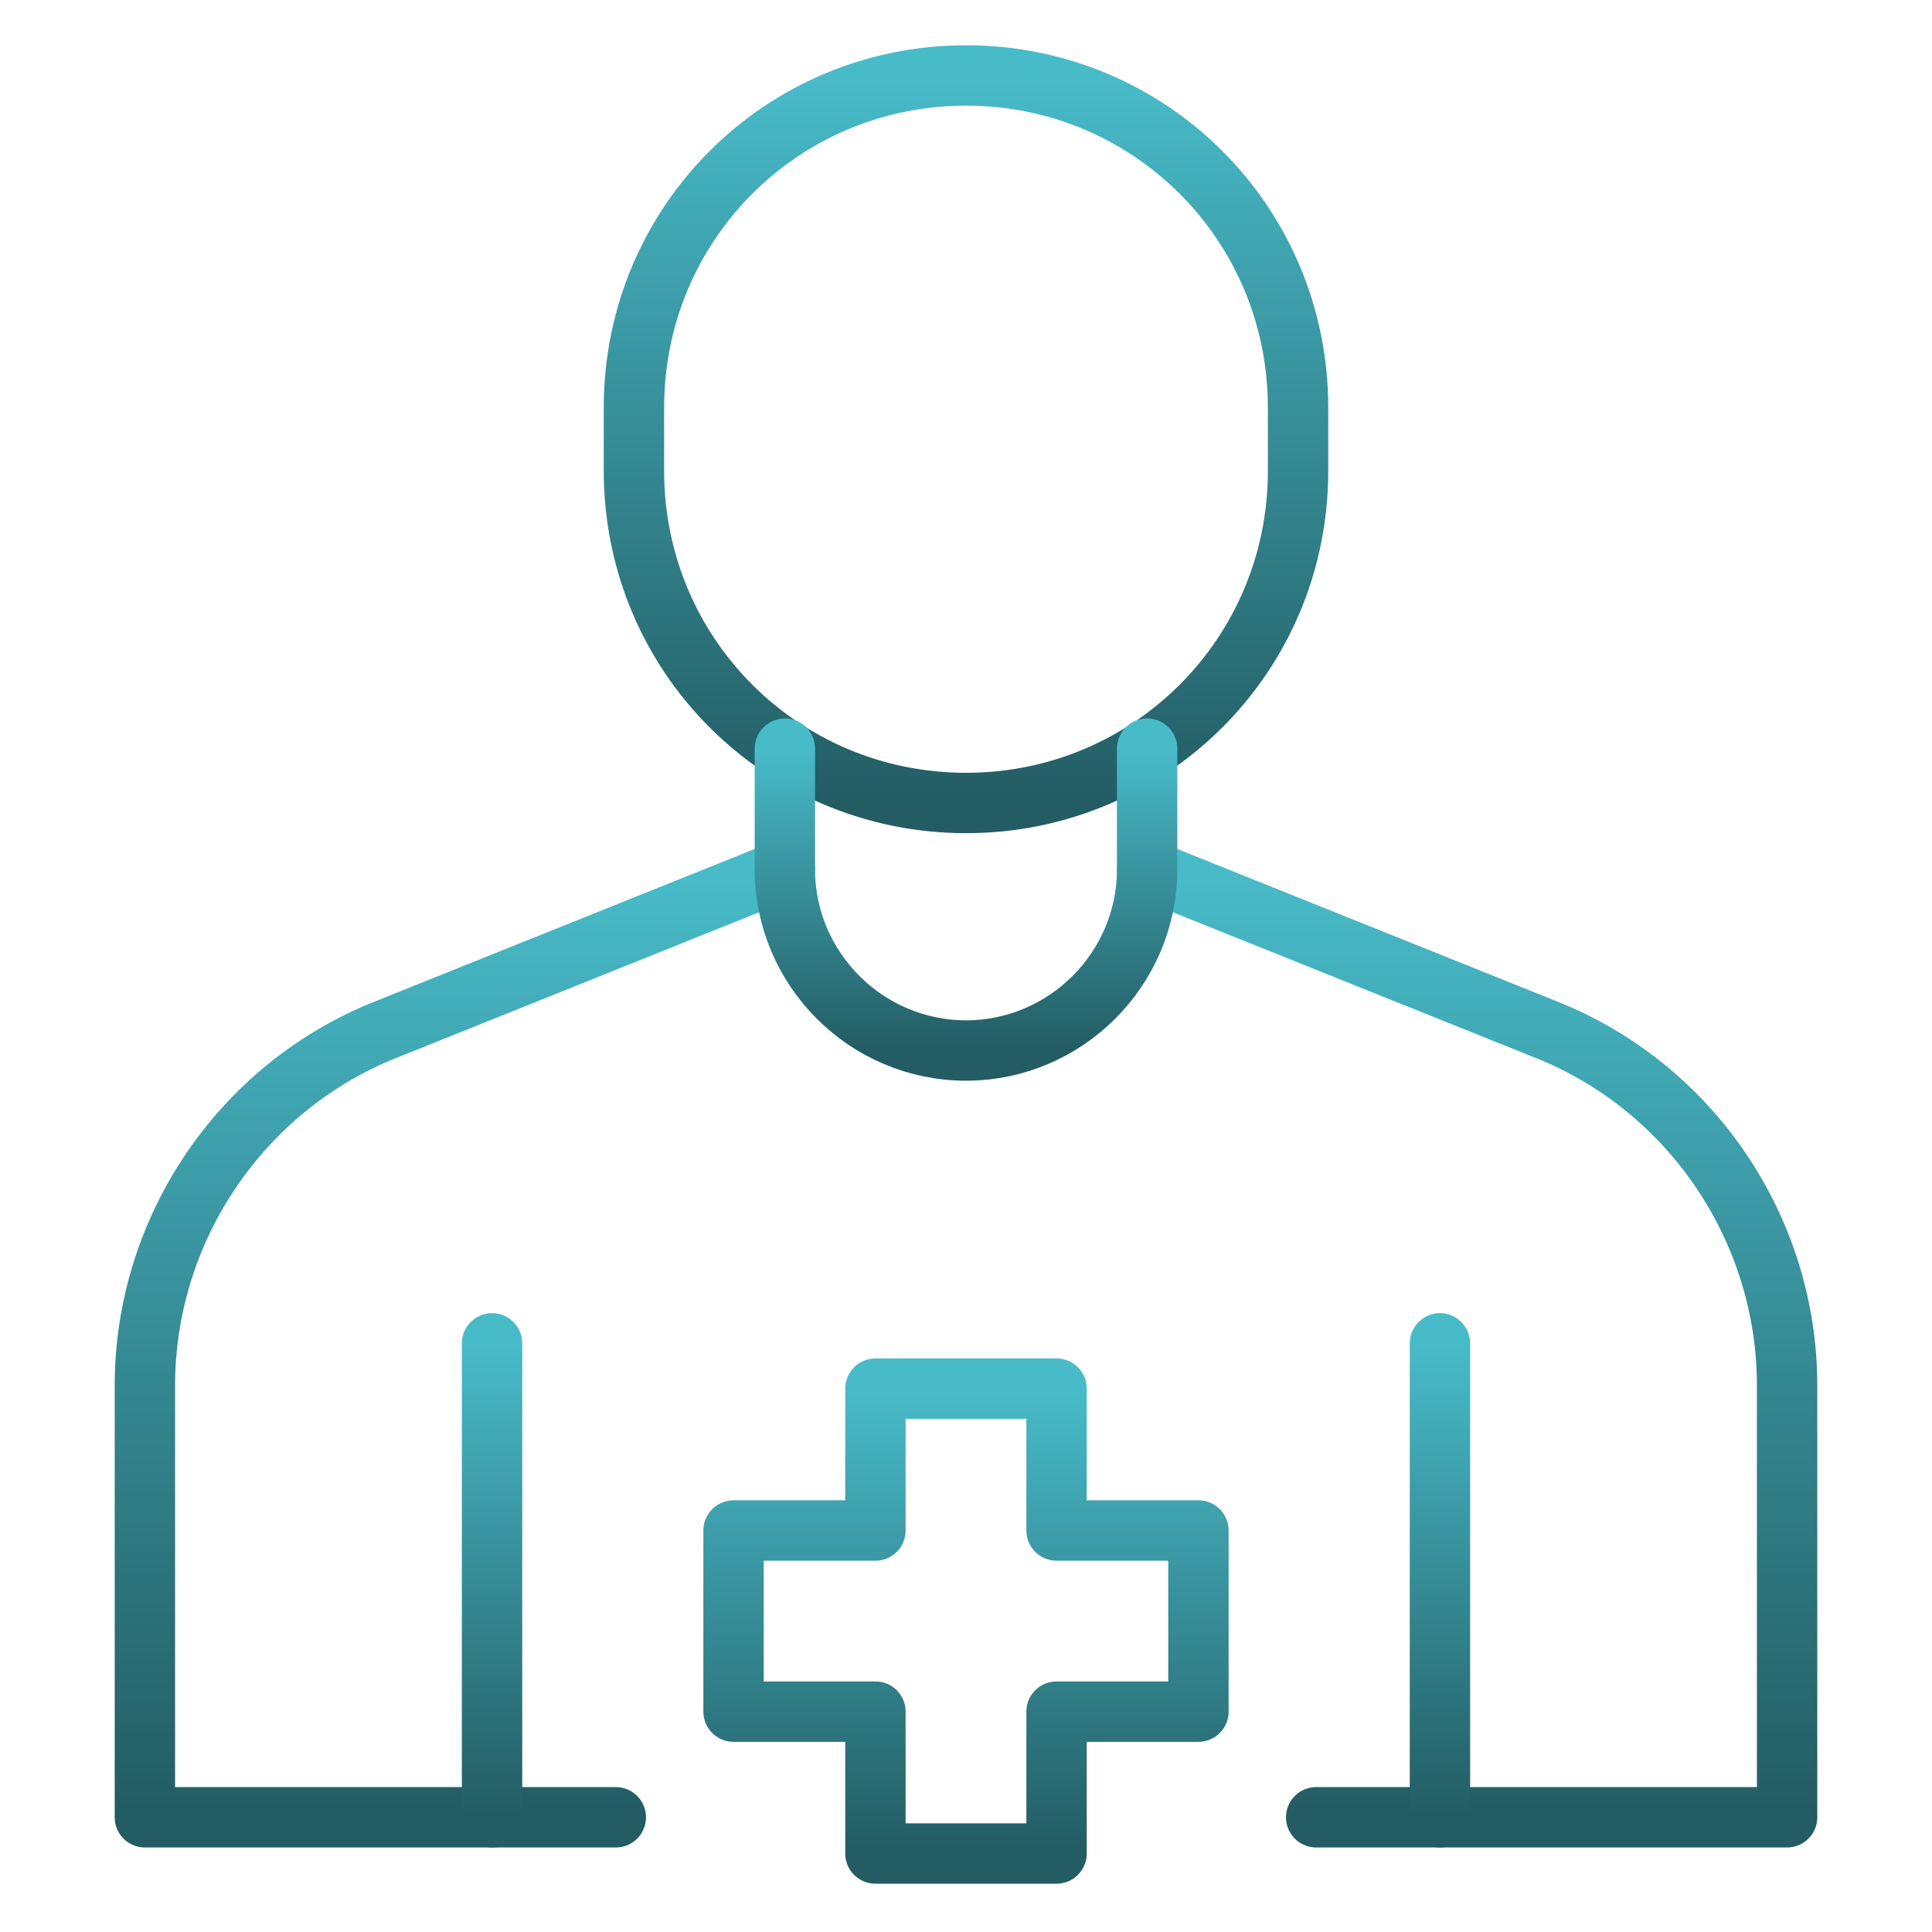 <svg width="192" height="192" viewBox="0 0 192 192" fill="none" xmlns="http://www.w3.org/2000/svg">
<path d="M77.999 86.399L38.399 102.299C23.999 107.999 14.399 122.099 14.399 137.699V180.599H48.899H61.199" stroke="url(#paint0_linear_59_1646)" stroke-width="6" stroke-miterlimit="10" stroke-linecap="round" stroke-linejoin="round"/>
<path d="M130.8 180.599H143.1H177.6V137.699C177.6 122.099 168 107.999 153.6 102.299L114 86.399" stroke="url(#paint1_linear_59_1646)" stroke-width="6" stroke-miterlimit="10" stroke-linecap="round" stroke-linejoin="round"/>
<path d="M96 79.8C77.7 79.8 63 65.1 63 46.8V40.5C63 22.2 77.7 7.5 96 7.5C114.3 7.5 129 22.2 129 40.5V46.8C129 65.1 114.3 79.8 96 79.8Z" stroke="url(#paint2_linear_59_1646)" stroke-width="6" stroke-miterlimit="10" stroke-linecap="round" stroke-linejoin="round"/>
<path d="M114 74.399V86.399C114 96.299 105.9 104.399 96 104.399C86.1 104.399 78 96.299 78 86.399V74.399" stroke="url(#paint3_linear_59_1646)" stroke-width="6" stroke-miterlimit="10" stroke-linecap="round" stroke-linejoin="round"/>
<path d="M48.899 133.5V180.6" stroke="url(#paint4_linear_59_1646)" stroke-width="6" stroke-miterlimit="10" stroke-linecap="round" stroke-linejoin="round"/>
<path d="M143.101 133.5V180.6" stroke="url(#paint5_linear_59_1646)" stroke-width="6" stroke-miterlimit="10" stroke-linecap="round" stroke-linejoin="round"/>
<path d="M86.999 170.1H72.899V152.1H86.999V138H104.999V152.1H119.099V170.1H104.999V184.2H86.999V170.1Z" stroke="url(#paint6_linear_59_1646)" stroke-width="6" stroke-miterlimit="10" stroke-linecap="round" stroke-linejoin="round"/>
<defs>
<linearGradient id="paint0_linear_59_1646" x1="46.199" y1="86.399" x2="46.199" y2="180.599" gradientUnits="userSpaceOnUse">
<stop stop-color="#48BBC9"/>
<stop offset="1" stop-color="#235C63"/>
</linearGradient>
<linearGradient id="paint1_linear_59_1646" x1="145.8" y1="86.399" x2="145.8" y2="180.599" gradientUnits="userSpaceOnUse">
<stop stop-color="#48BBC9"/>
<stop offset="1" stop-color="#235C63"/>
</linearGradient>
<linearGradient id="paint2_linear_59_1646" x1="96" y1="7.5" x2="96" y2="79.8" gradientUnits="userSpaceOnUse">
<stop stop-color="#48BBC9"/>
<stop offset="1" stop-color="#235C63"/>
</linearGradient>
<linearGradient id="paint3_linear_59_1646" x1="96" y1="74.399" x2="96" y2="104.399" gradientUnits="userSpaceOnUse">
<stop stop-color="#48BBC9"/>
<stop offset="1" stop-color="#235C63"/>
</linearGradient>
<linearGradient id="paint4_linear_59_1646" x1="49.399" y1="133.5" x2="49.399" y2="180.6" gradientUnits="userSpaceOnUse">
<stop stop-color="#48BBC9"/>
<stop offset="1" stop-color="#235C63"/>
</linearGradient>
<linearGradient id="paint5_linear_59_1646" x1="143.601" y1="133.5" x2="143.601" y2="180.6" gradientUnits="userSpaceOnUse">
<stop stop-color="#48BBC9"/>
<stop offset="1" stop-color="#235C63"/>
</linearGradient>
<linearGradient id="paint6_linear_59_1646" x1="95.999" y1="138" x2="95.999" y2="184.2" gradientUnits="userSpaceOnUse">
<stop stop-color="#48BBC9"/>
<stop offset="1" stop-color="#235C63"/>
</linearGradient>
</defs>
</svg>
